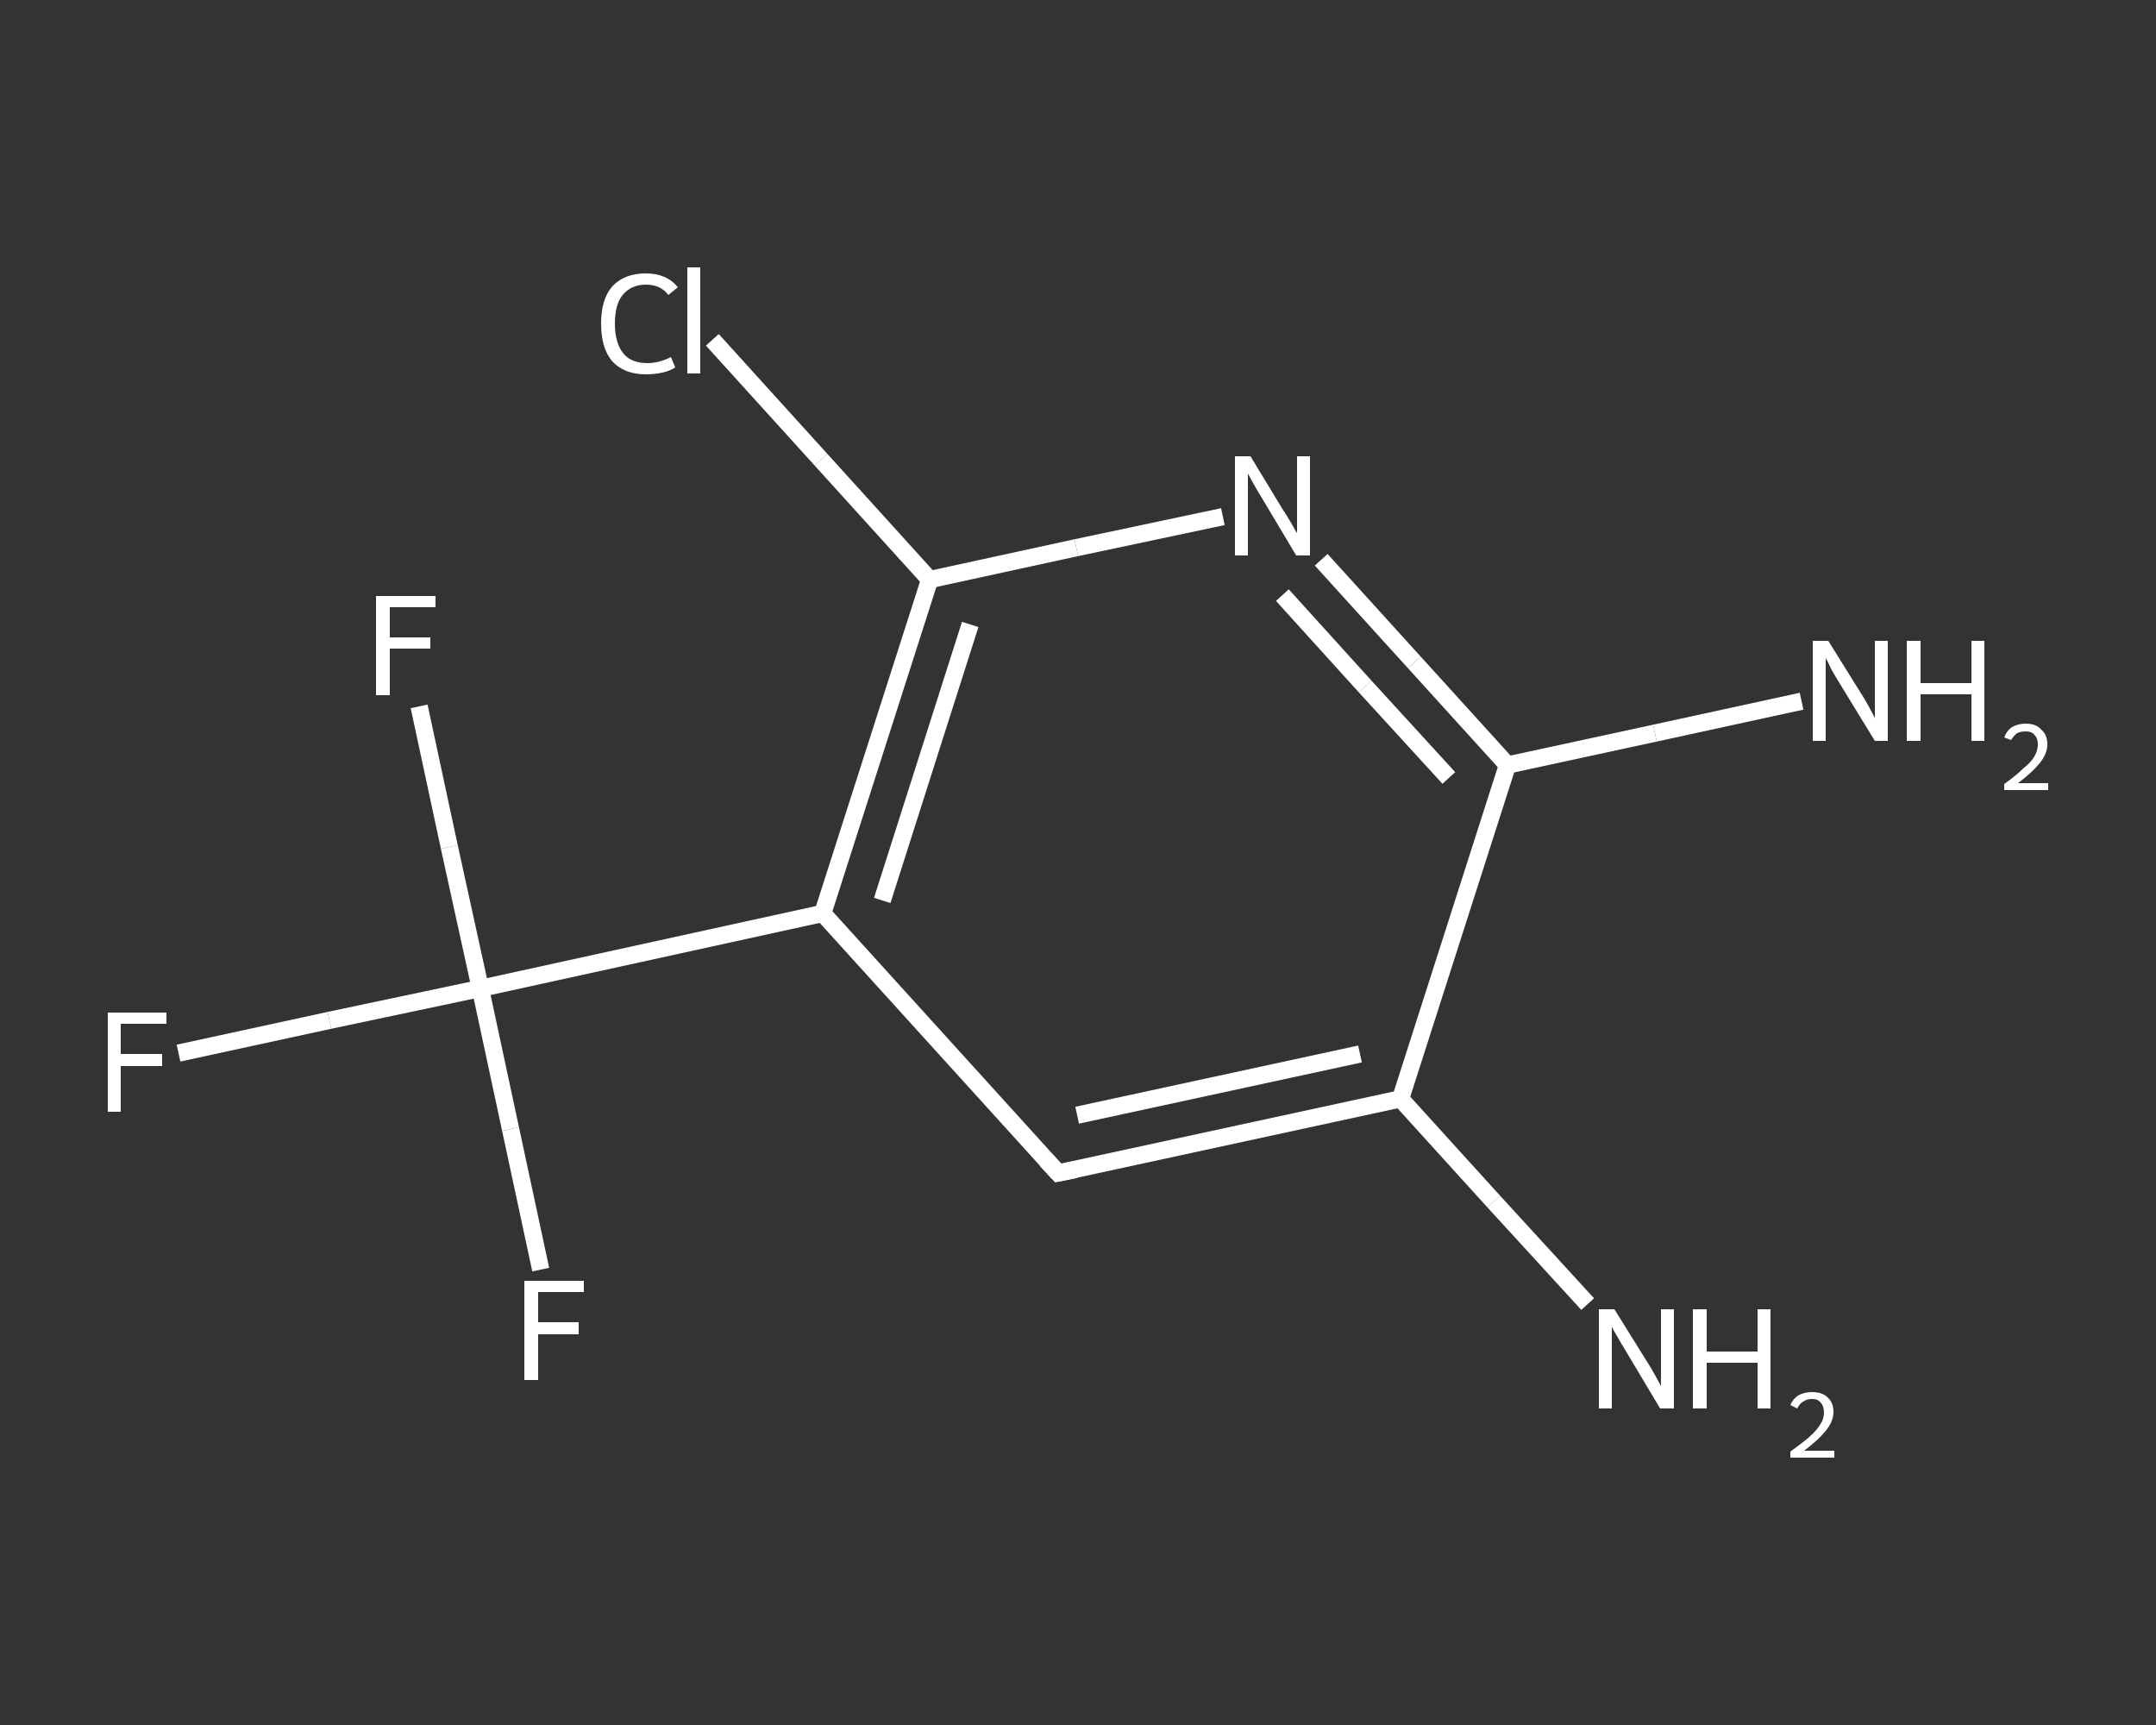 <?xml version='1.0' encoding='iso-8859-1'?>
<svg version='1.1' baseProfile='full'
              xmlns='http://www.w3.org/2000/svg'
                      xmlns:rdkit='http://www.rdkit.org/xml'
                      xmlns:xlink='http://www.w3.org/1999/xlink'
                  xml:space='preserve'
width='250px' height='200px' viewBox='0 0 250 200'>
<rect x="0" y="0" width="250" height="200" fill="#333333" stroke="none"/>
<!-- END OF HEADER -->
<rect style='opacity:1.0;fill:transparent;stroke:none' width='250.0' height='200.0' x='0.0' y='0.0'> </rect>
<path class='bond-0 atom-0 atom-1' d='M 184.1,151.2 L 173.2,139.3' style='fill:none;fill-rule:evenodd;stroke:#FFFFFF;stroke-width:2.0px;stroke-linecap:butt;stroke-linejoin:miter;stroke-opacity:1' />
<path class='bond-0 atom-0 atom-1' d='M 173.2,139.3 L 162.4,127.4' style='fill:none;fill-rule:evenodd;stroke:#FFFFFF;stroke-width:2.0px;stroke-linecap:butt;stroke-linejoin:miter;stroke-opacity:1' />
<path class='bond-1 atom-1 atom-2' d='M 162.4,127.4 L 122.7,136.0' style='fill:none;fill-rule:evenodd;stroke:#FFFFFF;stroke-width:2.0px;stroke-linecap:butt;stroke-linejoin:miter;stroke-opacity:1' />
<path class='bond-1 atom-1 atom-2' d='M 157.7,122.2 L 124.9,129.3' style='fill:none;fill-rule:evenodd;stroke:#FFFFFF;stroke-width:2.0px;stroke-linecap:butt;stroke-linejoin:miter;stroke-opacity:1' />
<path class='bond-2 atom-2 atom-3' d='M 122.7,136.0 L 95.4,105.9' style='fill:none;fill-rule:evenodd;stroke:#FFFFFF;stroke-width:2.0px;stroke-linecap:butt;stroke-linejoin:miter;stroke-opacity:1' />
<path class='bond-3 atom-3 atom-4' d='M 95.4,105.9 L 55.7,114.6' style='fill:none;fill-rule:evenodd;stroke:#FFFFFF;stroke-width:2.0px;stroke-linecap:butt;stroke-linejoin:miter;stroke-opacity:1' />
<path class='bond-4 atom-4 atom-5' d='M 55.7,114.6 L 38.2,118.3' style='fill:none;fill-rule:evenodd;stroke:#FFFFFF;stroke-width:2.0px;stroke-linecap:butt;stroke-linejoin:miter;stroke-opacity:1' />
<path class='bond-4 atom-4 atom-5' d='M 38.2,118.3 L 20.7,122.1' style='fill:none;fill-rule:evenodd;stroke:#FFFFFF;stroke-width:2.0px;stroke-linecap:butt;stroke-linejoin:miter;stroke-opacity:1' />
<path class='bond-5 atom-4 atom-6' d='M 55.7,114.6 L 52.1,98.2' style='fill:none;fill-rule:evenodd;stroke:#FFFFFF;stroke-width:2.0px;stroke-linecap:butt;stroke-linejoin:miter;stroke-opacity:1' />
<path class='bond-5 atom-4 atom-6' d='M 52.1,98.2 L 48.6,81.9' style='fill:none;fill-rule:evenodd;stroke:#FFFFFF;stroke-width:2.0px;stroke-linecap:butt;stroke-linejoin:miter;stroke-opacity:1' />
<path class='bond-6 atom-4 atom-7' d='M 55.7,114.6 L 59.2,130.9' style='fill:none;fill-rule:evenodd;stroke:#FFFFFF;stroke-width:2.0px;stroke-linecap:butt;stroke-linejoin:miter;stroke-opacity:1' />
<path class='bond-6 atom-4 atom-7' d='M 59.2,130.9 L 62.7,147.2' style='fill:none;fill-rule:evenodd;stroke:#FFFFFF;stroke-width:2.0px;stroke-linecap:butt;stroke-linejoin:miter;stroke-opacity:1' />
<path class='bond-7 atom-3 atom-8' d='M 95.4,105.9 L 107.8,67.2' style='fill:none;fill-rule:evenodd;stroke:#FFFFFF;stroke-width:2.0px;stroke-linecap:butt;stroke-linejoin:miter;stroke-opacity:1' />
<path class='bond-7 atom-3 atom-8' d='M 102.3,104.4 L 112.5,72.4' style='fill:none;fill-rule:evenodd;stroke:#FFFFFF;stroke-width:2.0px;stroke-linecap:butt;stroke-linejoin:miter;stroke-opacity:1' />
<path class='bond-8 atom-8 atom-9' d='M 107.8,67.2 L 95.2,53.3' style='fill:none;fill-rule:evenodd;stroke:#FFFFFF;stroke-width:2.0px;stroke-linecap:butt;stroke-linejoin:miter;stroke-opacity:1' />
<path class='bond-8 atom-8 atom-9' d='M 95.2,53.3 L 82.6,39.4' style='fill:none;fill-rule:evenodd;stroke:#FFFFFF;stroke-width:2.0px;stroke-linecap:butt;stroke-linejoin:miter;stroke-opacity:1' />
<path class='bond-9 atom-8 atom-10' d='M 107.8,67.2 L 124.8,63.5' style='fill:none;fill-rule:evenodd;stroke:#FFFFFF;stroke-width:2.0px;stroke-linecap:butt;stroke-linejoin:miter;stroke-opacity:1' />
<path class='bond-9 atom-8 atom-10' d='M 124.8,63.5 L 141.8,59.9' style='fill:none;fill-rule:evenodd;stroke:#FFFFFF;stroke-width:2.0px;stroke-linecap:butt;stroke-linejoin:miter;stroke-opacity:1' />
<path class='bond-10 atom-10 atom-11' d='M 153.2,64.9 L 164.0,76.8' style='fill:none;fill-rule:evenodd;stroke:#FFFFFF;stroke-width:2.0px;stroke-linecap:butt;stroke-linejoin:miter;stroke-opacity:1' />
<path class='bond-10 atom-10 atom-11' d='M 164.0,76.8 L 174.8,88.7' style='fill:none;fill-rule:evenodd;stroke:#FFFFFF;stroke-width:2.0px;stroke-linecap:butt;stroke-linejoin:miter;stroke-opacity:1' />
<path class='bond-10 atom-10 atom-11' d='M 148.7,69.0 L 158.3,79.6' style='fill:none;fill-rule:evenodd;stroke:#FFFFFF;stroke-width:2.0px;stroke-linecap:butt;stroke-linejoin:miter;stroke-opacity:1' />
<path class='bond-10 atom-10 atom-11' d='M 158.3,79.6 L 168.0,90.2' style='fill:none;fill-rule:evenodd;stroke:#FFFFFF;stroke-width:2.0px;stroke-linecap:butt;stroke-linejoin:miter;stroke-opacity:1' />
<path class='bond-11 atom-11 atom-12' d='M 174.8,88.7 L 191.9,85.0' style='fill:none;fill-rule:evenodd;stroke:#FFFFFF;stroke-width:2.0px;stroke-linecap:butt;stroke-linejoin:miter;stroke-opacity:1' />
<path class='bond-11 atom-11 atom-12' d='M 191.9,85.0 L 208.9,81.3' style='fill:none;fill-rule:evenodd;stroke:#FFFFFF;stroke-width:2.0px;stroke-linecap:butt;stroke-linejoin:miter;stroke-opacity:1' />
<path class='bond-12 atom-11 atom-1' d='M 174.8,88.7 L 162.4,127.4' style='fill:none;fill-rule:evenodd;stroke:#FFFFFF;stroke-width:2.0px;stroke-linecap:butt;stroke-linejoin:miter;stroke-opacity:1' />
<path d='M 124.7,135.6 L 122.7,136.0 L 121.3,134.5' style='fill:none;stroke:#FFFFFF;stroke-width:2.0px;stroke-linecap:butt;stroke-linejoin:miter;stroke-opacity:1;' />
<path class='atom-0' d='M 187.2 151.8
L 191.0 157.9
Q 191.4 158.5, 192.0 159.6
Q 192.6 160.7, 192.6 160.7
L 192.6 151.8
L 194.1 151.8
L 194.1 163.3
L 192.5 163.3
L 188.5 156.6
Q 188.0 155.8, 187.5 154.9
Q 187.0 154.1, 186.9 153.8
L 186.9 163.3
L 185.4 163.3
L 185.4 151.8
L 187.2 151.8
' fill='#FFFFFF'/>
<path class='atom-0' d='M 196.3 151.8
L 197.9 151.8
L 197.9 156.7
L 203.8 156.7
L 203.8 151.8
L 205.3 151.8
L 205.3 163.3
L 203.8 163.3
L 203.8 158.0
L 197.9 158.0
L 197.9 163.3
L 196.3 163.3
L 196.3 151.8
' fill='#FFFFFF'/>
<path class='atom-0' d='M 207.6 162.9
Q 207.9 162.2, 208.5 161.8
Q 209.2 161.4, 210.1 161.4
Q 211.3 161.4, 211.9 162.0
Q 212.6 162.6, 212.6 163.7
Q 212.6 164.8, 211.7 165.9
Q 210.9 166.9, 209.2 168.2
L 212.7 168.2
L 212.7 169.0
L 207.6 169.0
L 207.6 168.3
Q 209.0 167.3, 209.8 166.6
Q 210.7 165.8, 211.1 165.1
Q 211.5 164.5, 211.5 163.8
Q 211.5 163.0, 211.1 162.6
Q 210.8 162.2, 210.1 162.2
Q 209.5 162.2, 209.1 162.5
Q 208.7 162.7, 208.4 163.3
L 207.6 162.9
' fill='#FFFFFF'/>
<path class='atom-5' d='M 12.5 117.4
L 19.3 117.4
L 19.3 118.7
L 14.0 118.7
L 14.0 122.2
L 18.8 122.2
L 18.8 123.6
L 14.0 123.6
L 14.0 128.9
L 12.5 128.9
L 12.5 117.4
' fill='#FFFFFF'/>
<path class='atom-6' d='M 43.6 69.1
L 50.5 69.1
L 50.5 70.4
L 45.2 70.4
L 45.2 73.9
L 49.9 73.9
L 49.9 75.2
L 45.2 75.2
L 45.2 80.6
L 43.6 80.6
L 43.6 69.1
' fill='#FFFFFF'/>
<path class='atom-7' d='M 60.8 148.5
L 67.7 148.5
L 67.7 149.8
L 62.4 149.8
L 62.4 153.3
L 67.1 153.3
L 67.1 154.7
L 62.4 154.7
L 62.4 160.0
L 60.8 160.0
L 60.8 148.5
' fill='#FFFFFF'/>
<path class='atom-9' d='M 69.7 37.5
Q 69.7 34.7, 71.0 33.2
Q 72.4 31.7, 74.9 31.7
Q 77.3 31.7, 78.6 33.3
L 77.5 34.2
Q 76.6 33.0, 74.9 33.0
Q 73.2 33.0, 72.2 34.2
Q 71.3 35.3, 71.3 37.5
Q 71.3 39.8, 72.3 41.0
Q 73.2 42.1, 75.1 42.1
Q 76.4 42.1, 77.8 41.4
L 78.3 42.6
Q 77.7 43.0, 76.8 43.2
Q 75.9 43.4, 74.9 43.4
Q 72.4 43.4, 71.0 41.9
Q 69.7 40.4, 69.7 37.5
' fill='#FFFFFF'/>
<path class='atom-9' d='M 79.7 31.0
L 81.2 31.0
L 81.2 43.3
L 79.7 43.3
L 79.7 31.0
' fill='#FFFFFF'/>
<path class='atom-10' d='M 145.0 52.9
L 148.7 59.0
Q 149.1 59.6, 149.7 60.6
Q 150.3 61.7, 150.4 61.8
L 150.4 52.9
L 151.9 52.9
L 151.9 64.4
L 150.3 64.4
L 146.3 57.7
Q 145.8 56.9, 145.3 56.0
Q 144.8 55.1, 144.7 54.9
L 144.7 64.4
L 143.2 64.4
L 143.2 52.9
L 145.0 52.9
' fill='#FFFFFF'/>
<path class='atom-12' d='M 212.0 74.3
L 215.8 80.4
Q 216.2 81.0, 216.8 82.1
Q 217.4 83.2, 217.4 83.3
L 217.4 74.3
L 218.9 74.3
L 218.9 85.9
L 217.4 85.9
L 213.3 79.2
Q 212.8 78.4, 212.3 77.5
Q 211.9 76.6, 211.7 76.3
L 211.7 85.9
L 210.2 85.9
L 210.2 74.3
L 212.0 74.3
' fill='#FFFFFF'/>
<path class='atom-12' d='M 221.1 74.3
L 222.7 74.3
L 222.7 79.2
L 228.6 79.2
L 228.6 74.3
L 230.1 74.3
L 230.1 85.9
L 228.6 85.9
L 228.6 80.5
L 222.7 80.5
L 222.7 85.9
L 221.1 85.9
L 221.1 74.3
' fill='#FFFFFF'/>
<path class='atom-12' d='M 232.4 85.5
Q 232.7 84.7, 233.3 84.3
Q 234.0 83.9, 234.9 83.9
Q 236.1 83.9, 236.7 84.6
Q 237.4 85.2, 237.4 86.3
Q 237.4 87.4, 236.5 88.5
Q 235.7 89.5, 234.0 90.8
L 237.5 90.8
L 237.5 91.6
L 232.4 91.6
L 232.4 90.9
Q 233.8 89.9, 234.6 89.1
Q 235.5 88.4, 235.9 87.7
Q 236.3 87.0, 236.3 86.3
Q 236.3 85.6, 235.9 85.2
Q 235.6 84.8, 234.9 84.8
Q 234.3 84.8, 233.9 85.0
Q 233.5 85.3, 233.2 85.8
L 232.4 85.5
' fill='#FFFFFF'/>
</svg>
